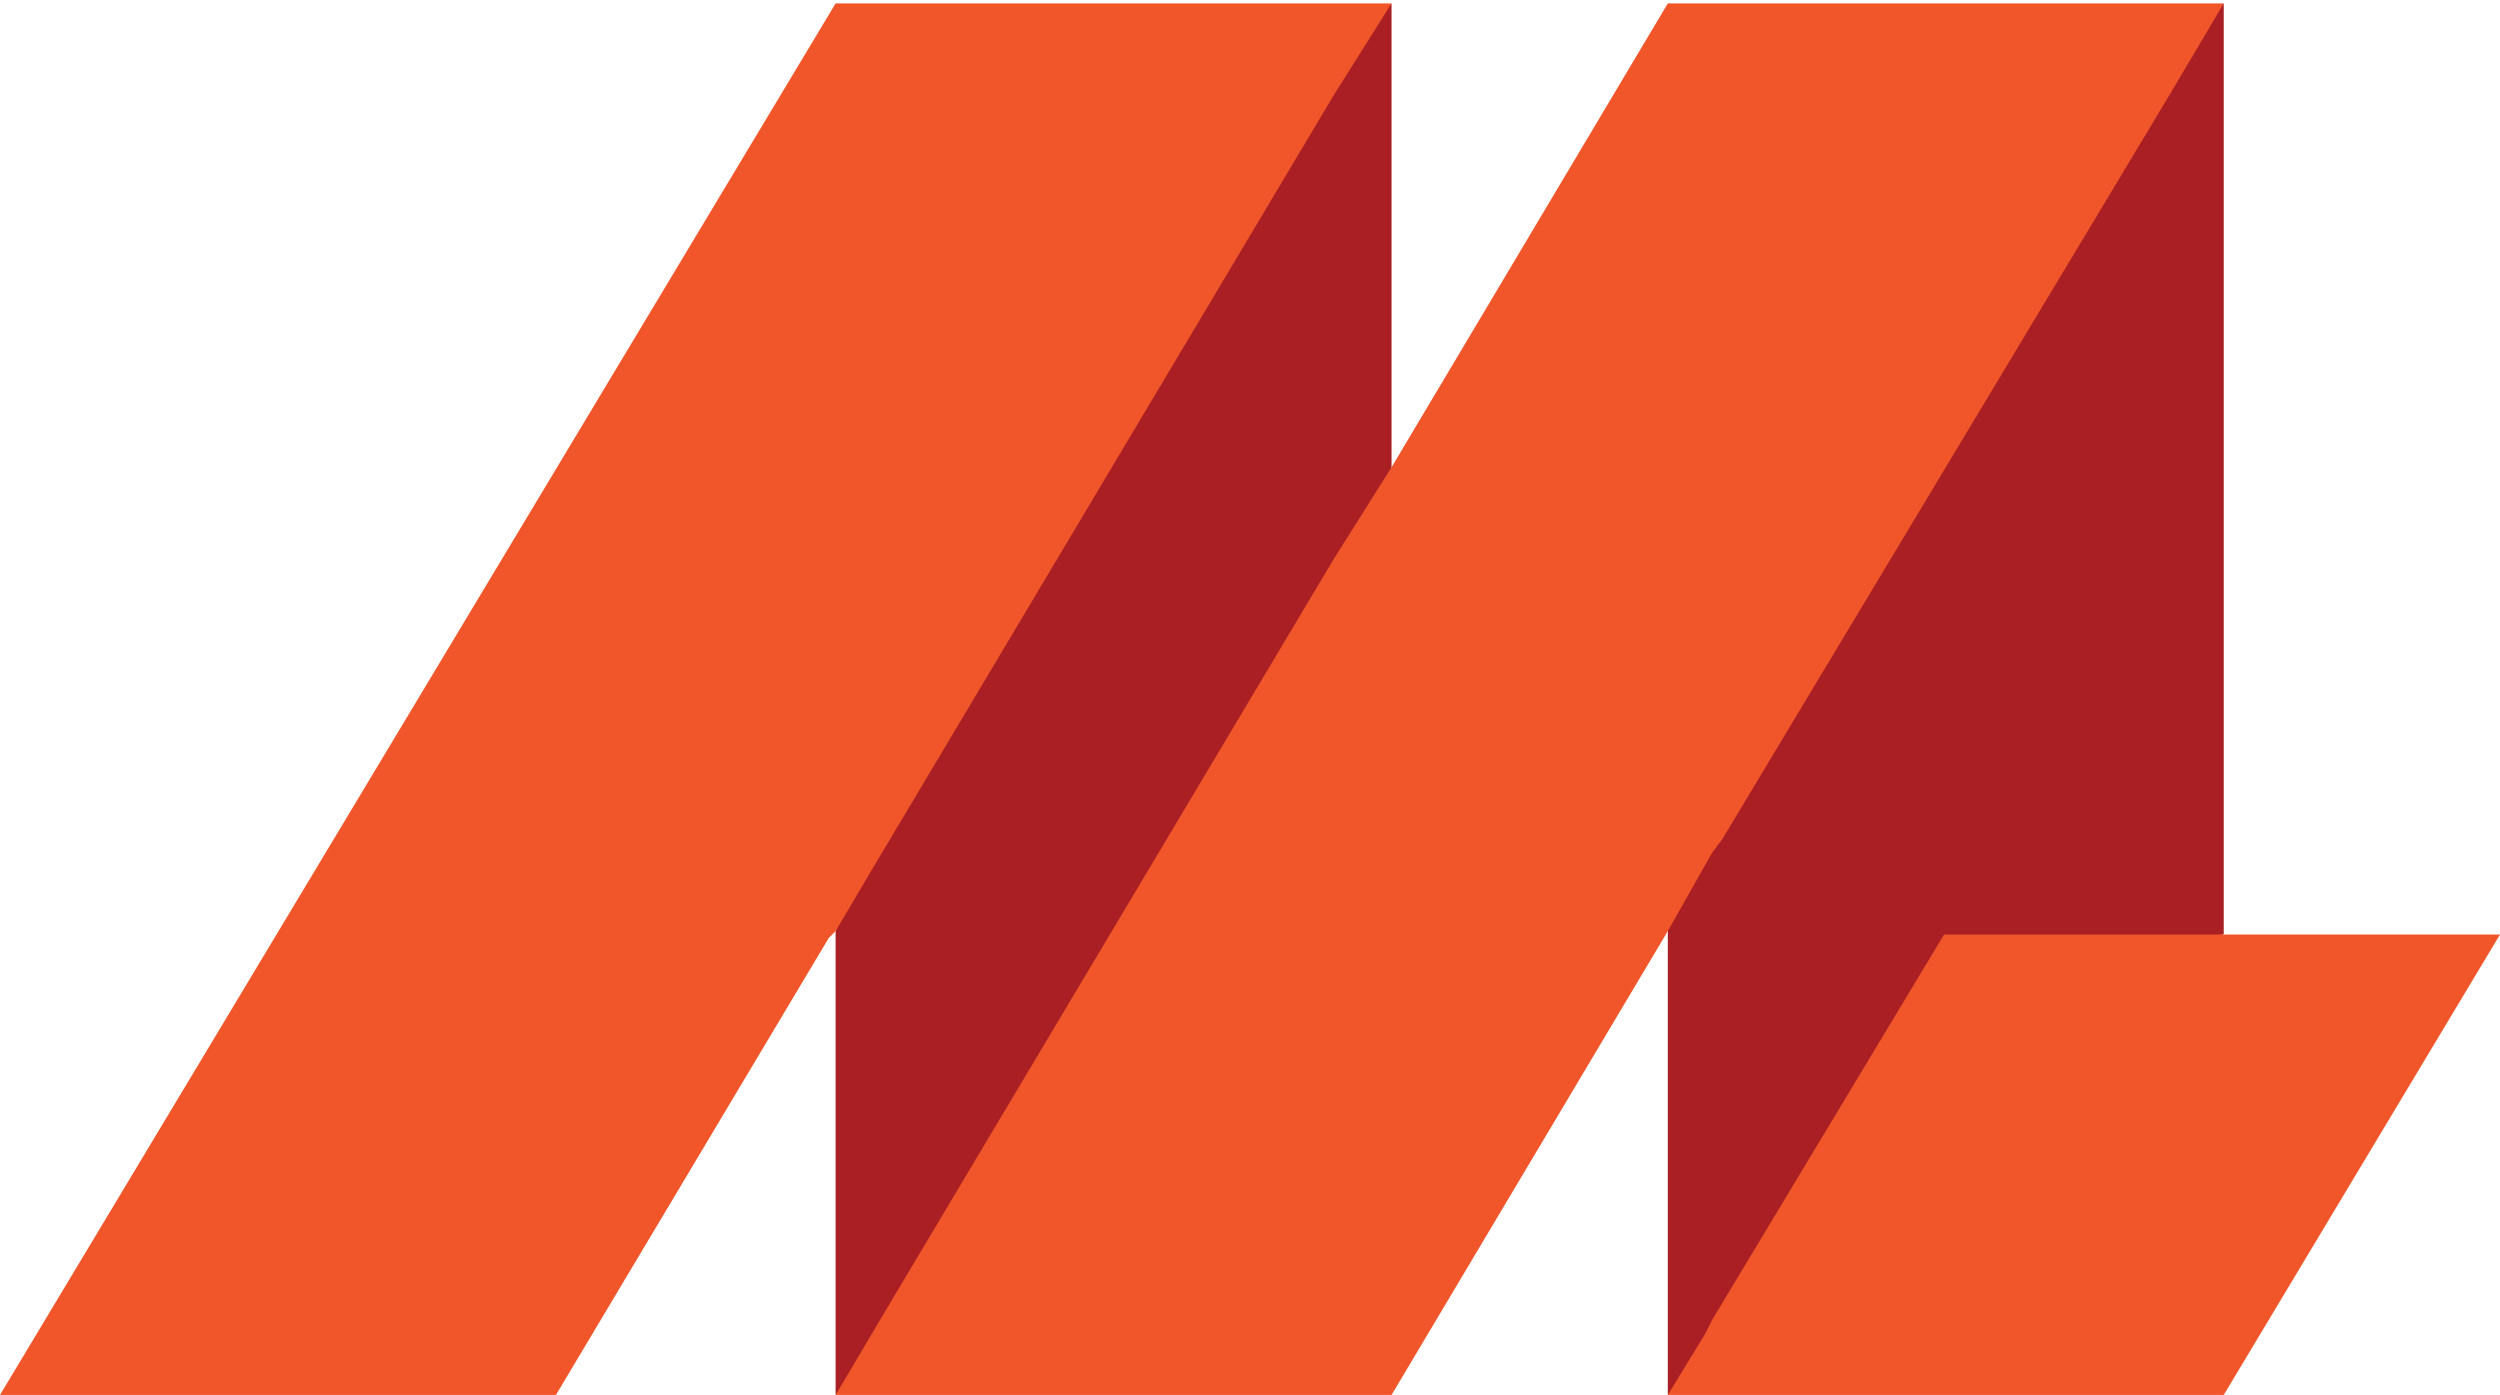 <?xml version="1.0" encoding="utf-8"?>
<!-- Generator: Adobe Illustrator 28.1.0, SVG Export Plug-In . SVG Version: 6.00 Build 0)  -->
<svg version="1.1" id="Layer_1" xmlns="http://www.w3.org/2000/svg" xmlns:xlink="http://www.w3.org/1999/xlink" x="0px" y="0px"
	 viewBox="0 0 73.3 40.9" style="enable-background:new 0 0 73.3 40.9;" xml:space="preserve">
<style type="text/css">
	.st0{fill:none;}
	.st1{fill:#A91F23;}
	.st2{fill:#3892BB;}
	.st3{fill:#F1562A;}
</style>
<g>
	<polygon class="st0" points="39.1,2.8 39.1,2.8 26.1,24.6 	"/>
	<polygon class="st1" points="40.8,0.1 40.8,13.7 40.1,16.4 27.1,38.2 24.5,40.9 24.5,27.3 25.8,24.1 26.1,23.6 38.1,2.8 	"/>
	<polygon class="st2" points="39.1,2.8 39.1,2.8 26.1,24.6 	"/>
	<polygon class="st3" points="39.1,2.8 39.1,2.8 26.1,24.6 25.8,25.1 24.5,27.3 24.3,27.5 16.3,40.9 0,40.9 24.5,0.1 40.8,0.1 	"/>
	<polygon class="st1" points="65.2,0.1 65.2,27.4 57,28.4 51.5,38.2 51.2,38.7 51.2,38.7 51,39.1 48.9,40.9 48.9,40.9 48.9,27.3 
		49.2,25 49.5,24.6 62.6,2.8 	"/>
	<polygon class="st3" points="65.2,0.1 63.6,2.8 50.5,24.6 50.2,25 48.9,27.3 48.9,27.3 40.8,40.9 24.5,40.9 26.1,38.2 39.1,16.4 
		40.8,13.7 48.9,0.1 	"/>
	<polygon class="st3" points="73.3,27.4 65.2,40.9 48.9,40.9 48.9,40.9 50,39.1 50.2,38.7 50.2,38.7 50.5,38.2 57,27.4 	"/>
</g>
</svg>
